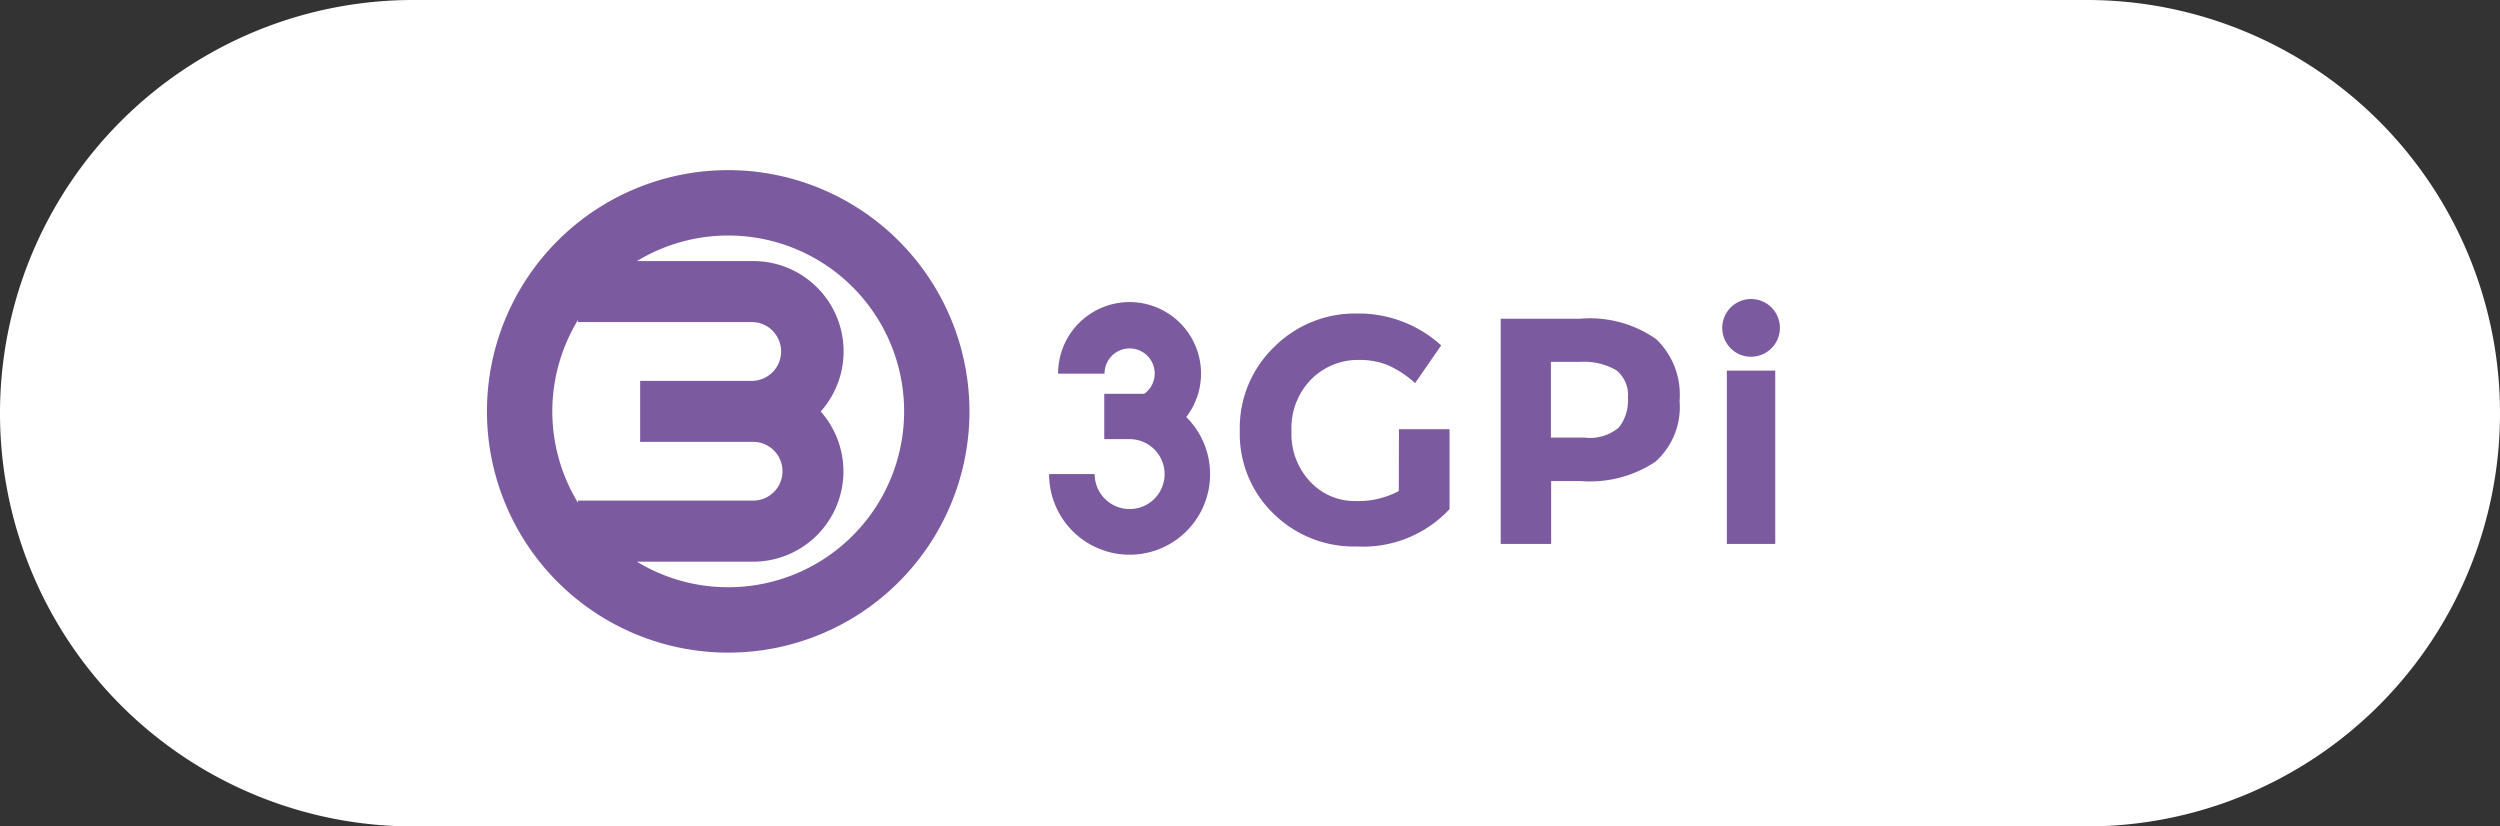 <svg xmlns="http://www.w3.org/2000/svg" xmlns:xlink="http://www.w3.org/1999/xlink" width="72.3" height="23.901" viewBox="0 0 72.3 23.901">
  <rect x="0" y="0" width="72.3" height="23.901" fill="#333333" stroke="none"/>
  <defs>
    <clipPath id="clip-path">
      <rect id="長方形_573" data-name="長方形 573" width="72.3" height="23.901" transform="translate(0 0)" fill="none"/>
    </clipPath>
  </defs>
  <g id="グループ_33" data-name="グループ 33" transform="translate(0 0)">
    <g id="グループ_32" data-name="グループ 32" clip-path="url(#clip-path)">
      <path id="パス_40" data-name="パス 40" d="M60.349,23.9H11.95a11.95,11.95,0,0,1,0-23.9h48.4a11.95,11.95,0,1,1,0,23.9" fill="#fff"/>
      <path id="パス_41" data-name="パス 41" d="M40.458,12.413h1.463v2.311a3.42,3.42,0,0,1-2.684,1.08,3.311,3.311,0,0,1-2.408-.95,3.212,3.212,0,0,1-.974-2.4,3.244,3.244,0,0,1,.993-2.418,3.3,3.3,0,0,1,2.394-.969,3.548,3.548,0,0,1,2.437.922l-.755,1.091a2.9,2.9,0,0,0-.806-.527,2.171,2.171,0,0,0-.8-.144,1.907,1.907,0,0,0-1.4.564,2,2,0,0,0-.568,1.486,2.01,2.01,0,0,0,.545,1.476,1.757,1.757,0,0,0,1.3.555,2.489,2.489,0,0,0,1.258-.289Z" fill="#7c5a9f"/>
      <path id="パス_42" data-name="パス 42" d="M47.888,9.8a2.217,2.217,0,0,1,.685,1.789,2.119,2.119,0,0,1-.7,1.765,3.417,3.417,0,0,1-2.147.559h-.867V15.73H43.4V9.217h2.3a3.34,3.34,0,0,1,2.185.583m-1.067,2.562a1.254,1.254,0,0,0,.261-.858.91.91,0,0,0-.34-.8,1.871,1.871,0,0,0-1.057-.238h-.83v2.19h.978a1.3,1.3,0,0,0,.988-.293" fill="#7c5a9f"/>
      <path id="パス_43" data-name="パス 43" d="M50.059,10.079a.834.834,0,1,1,.582.237.8.8,0,0,1-.582-.237M51.34,15.73h-1.4V10.717h1.4Z" fill="#7c5a9f"/>
      <path id="パス_44" data-name="パス 44" d="M34.305,12.064A2.067,2.067,0,1,0,30.6,10.806h1.344a.725.725,0,1,1,1.151.582h-1.16V12.7h.735a1.011,1.011,0,1,1-1.012,1.01H30.34a2.328,2.328,0,1,0,3.965-1.651" fill="#7c5a9f"/>
      <path id="パス_45" data-name="パス 45" d="M21.06,4.92A6.977,6.977,0,1,0,28.037,11.9,6.985,6.985,0,0,0,21.06,4.92m-4.345,9.619a5.075,5.075,0,0,1,0-5.284v.059H21.78a.851.851,0,0,1,0,1.7H18.513v1.764H21.78a.85.85,0,0,1,0,1.7H16.715Zm4.345,2.444a5.058,5.058,0,0,1-2.639-.739H21.78A2.612,2.612,0,0,0,23.735,11.9,2.612,2.612,0,0,0,21.78,7.55H18.421a5.086,5.086,0,1,1,2.639,9.433" fill="#7c5a9f"/>
    </g>
  </g>
</svg>
